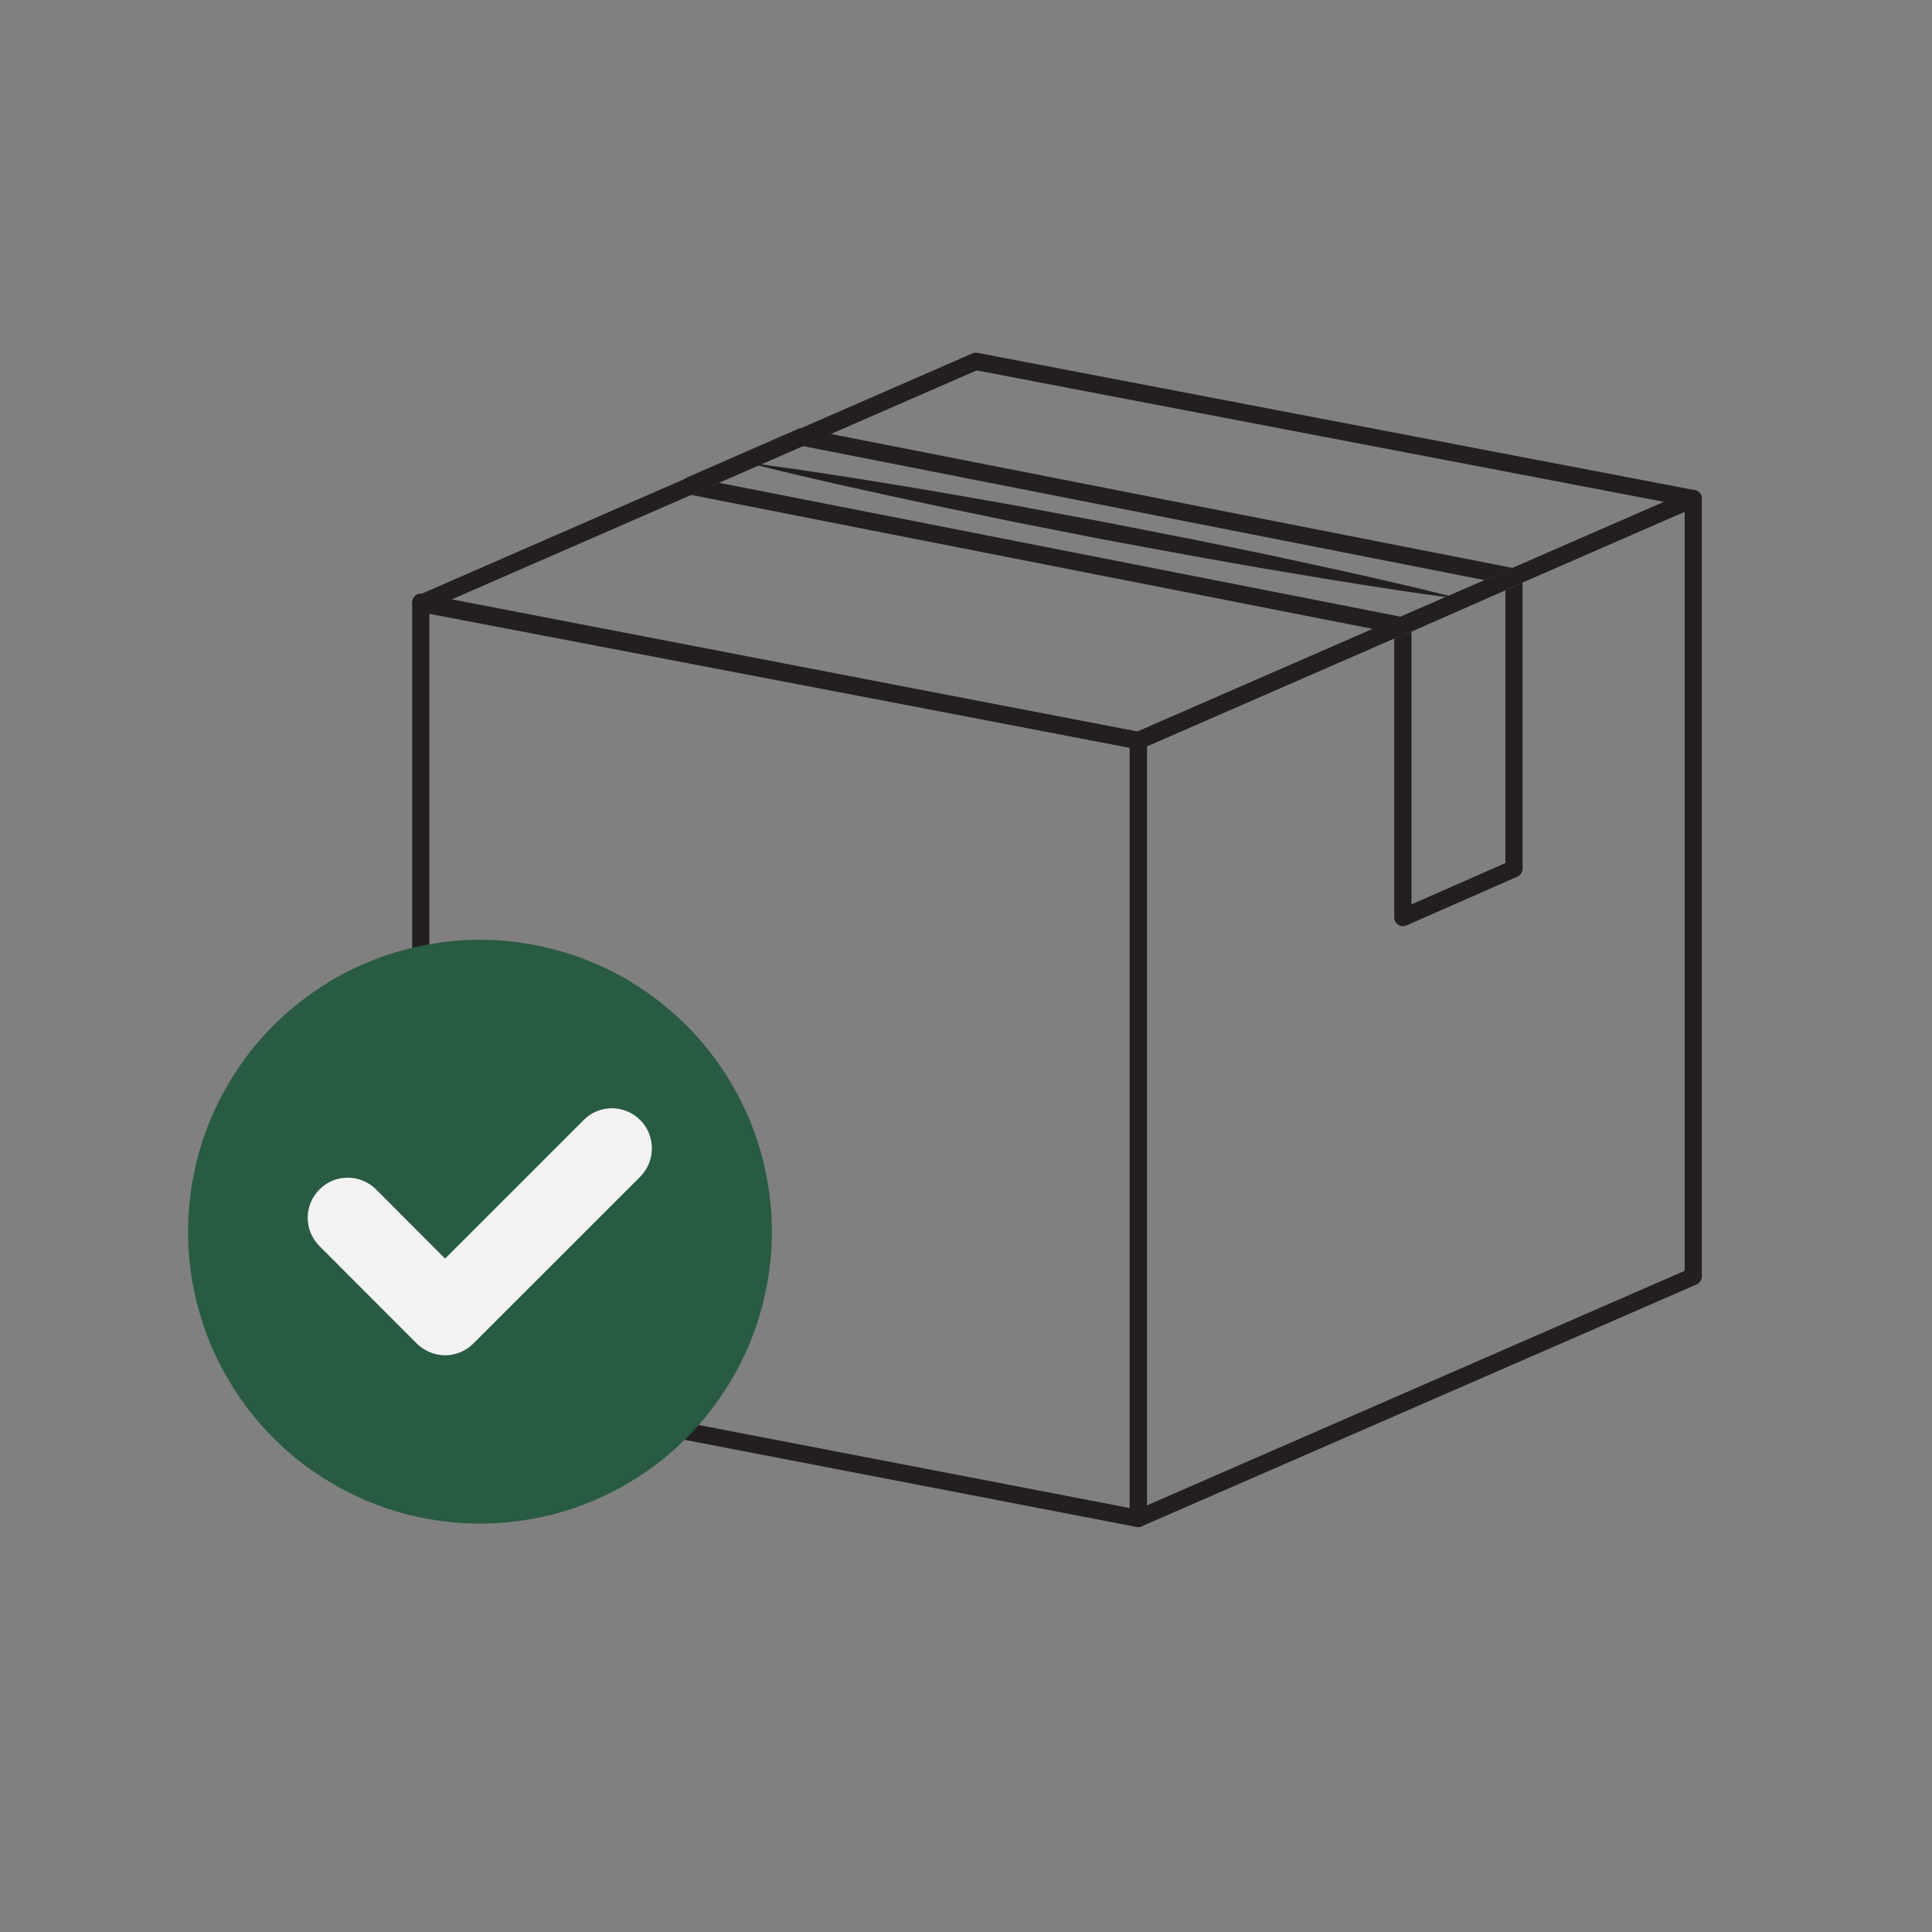 <svg xmlns="http://www.w3.org/2000/svg" xmlns:xlink="http://www.w3.org/1999/xlink" width="48" zoomAndPan="magnify" viewBox="0 0 36 36" height="48" preserveAspectRatio="xMidYMid meet" version="1.0"><rect x="0" y="0" width="36" height="36" fill="#808080" stroke="none"/><defs><clipPath id="36d34ce465"><path d="M 21 9 L 31.738 9 L 31.738 28.461 L 21 28.461 Z M 21 9 " clip-rule="nonzero"/></clipPath><clipPath id="e11bf7bbab"><path d="M 7.656 6.57 L 31.738 6.57 L 31.738 14 L 7.656 14 Z M 7.656 6.57 " clip-rule="nonzero"/></clipPath><clipPath id="c8345d05e8"><path d="M 7.656 11 L 22 11 L 22 28.461 L 7.656 28.461 Z M 7.656 11 " clip-rule="nonzero"/></clipPath><clipPath id="544cc512b6"><path d="M 21 9 L 31.738 9 L 31.738 14 L 21 14 Z M 21 9 " clip-rule="nonzero"/></clipPath><clipPath id="b32928f9d3"><path d="M 3.504 17.512 L 14.449 17.512 L 14.449 28.461 L 3.504 28.461 Z M 3.504 17.512 " clip-rule="nonzero"/></clipPath></defs><g clip-path="url(#36d34ce465)"><path fill="#231f20" d="M 21.211 28.297 L 21.273 28.441 L 31.613 23.934 C 31.672 23.906 31.711 23.848 31.711 23.785 L 31.711 9.289 C 31.711 9.234 31.684 9.184 31.641 9.156 C 31.594 9.125 31.539 9.121 31.488 9.141 L 21.148 13.652 C 21.09 13.676 21.051 13.734 21.051 13.801 L 21.051 28.297 C 21.051 28.348 21.078 28.398 21.125 28.43 C 21.168 28.461 21.223 28.465 21.273 28.441 L 21.211 28.297 L 21.371 28.297 L 21.371 13.906 L 31.391 9.535 L 31.391 23.68 L 21.148 28.148 L 21.211 28.297 L 21.371 28.297 L 21.211 28.297 " fill-opacity="1" fill-rule="nonzero"/></g><g clip-path="url(#e11bf7bbab)"><path fill="#231f20" d="M 21.211 13.801 L 21.273 13.949 L 31.613 9.438 C 31.68 9.41 31.719 9.344 31.711 9.273 C 31.703 9.203 31.648 9.145 31.582 9.133 L 18.211 6.574 C 18.18 6.57 18.148 6.574 18.117 6.586 L 7.777 11.098 C 7.711 11.125 7.676 11.191 7.684 11.262 C 7.691 11.332 7.742 11.391 7.812 11.402 L 21.18 13.957 C 21.211 13.965 21.246 13.961 21.273 13.949 L 21.211 13.801 L 21.242 13.641 L 8.383 11.184 L 18.199 6.902 L 31.012 9.352 L 21.148 13.652 L 21.211 13.801 L 21.242 13.641 L 21.211 13.801 " fill-opacity="1" fill-rule="nonzero"/></g><path fill="#231f20" d="M 26.141 17.258 C 26.109 17.258 26.078 17.25 26.055 17.23 C 26.008 17.203 25.98 17.152 25.98 17.098 L 25.98 11.895 L 26.141 11.824 C 26.164 11.824 26.184 11.82 26.203 11.812 L 26.301 11.77 L 26.301 16.852 L 28.051 16.082 L 28.051 11 L 28.273 10.902 C 28.289 10.895 28.301 10.887 28.312 10.879 L 28.371 10.852 L 28.371 16.188 C 28.371 16.25 28.332 16.309 28.273 16.336 L 26.203 17.246 L 26.141 17.098 L 26.203 17.246 C 26.184 17.254 26.16 17.258 26.141 17.258 " fill-opacity="1" fill-rule="nonzero"/><path fill="#231f20" d="M 25.98 11.895 L 25.98 11.891 L 26.137 11.824 C 26.137 11.824 26.137 11.824 26.141 11.824 L 25.98 11.895 M 28.312 10.879 C 28.324 10.867 28.336 10.855 28.344 10.844 C 28.352 10.84 28.363 10.836 28.371 10.832 L 28.371 10.852 L 28.312 10.879 M 27.625 10.836 L 27.676 10.812 L 27.629 10.832 C 27.629 10.836 27.625 10.836 27.625 10.836 " fill-opacity="1" fill-rule="nonzero"/><path fill="#231f20" d="M 25.582 11.719 L 12.883 9.223 L 13.398 8.996 L 26.102 11.492 L 25.582 11.719 M 27.66 10.809 L 14.961 8.312 L 15.48 8.086 L 28.18 10.582 L 27.66 10.809 M 12.754 8.926 C 12.766 8.918 12.777 8.91 12.789 8.902 L 14.859 7.996 C 14.879 7.984 14.898 7.98 14.922 7.98 L 12.754 8.926 " fill-opacity="1" fill-rule="nonzero"/><path fill="#231f20" d="M 25.582 11.719 L 26.102 11.492 L 25.582 11.719 M 27.664 10.809 L 27.66 10.809 L 28.18 10.582 L 28.18 10.586 L 27.664 10.809 " fill-opacity="1" fill-rule="nonzero"/><path fill="#231f20" d="M 12.883 9.223 L 12.824 9.211 C 12.754 9.195 12.703 9.141 12.695 9.07 C 12.691 9.012 12.711 8.961 12.754 8.926 L 14.922 7.98 C 14.922 7.98 14.922 7.98 14.926 7.98 C 14.934 7.98 14.945 7.98 14.953 7.984 L 15.48 8.086 L 14.961 8.312 L 14.941 8.309 L 14.168 8.652 C 14.078 8.637 13.984 8.625 13.895 8.613 C 13.969 8.633 14.047 8.652 14.121 8.672 L 13.387 8.992 L 13.398 8.996 L 12.883 9.223 " fill-opacity="1" fill-rule="nonzero"/><path fill="#231f20" d="M 26.141 11.824 L 28.312 10.879 C 28.301 10.887 28.289 10.895 28.273 10.902 L 28.051 11 L 26.301 11.77 L 26.203 11.812 C 26.184 11.82 26.164 11.824 26.141 11.824 " fill-opacity="1" fill-rule="nonzero"/><path fill="#231f20" d="M 26.141 11.824 C 26.137 11.824 26.137 11.824 26.137 11.824 L 26.445 11.691 L 27.734 11.121 C 27.938 11.027 28.141 10.934 28.344 10.844 C 28.336 10.855 28.324 10.867 28.312 10.879 L 26.141 11.824 M 25.59 11.719 L 25.582 11.719 L 26.102 11.492 L 25.59 11.719 M 27.629 10.832 L 27.676 10.812 L 27.664 10.809 L 28.18 10.586 L 28.211 10.59 C 28.02 10.672 27.824 10.754 27.629 10.832 " fill-opacity="1" fill-rule="nonzero"/><g clip-path="url(#c8345d05e8)"><path fill="#231f20" d="M 21.211 28.297 L 21.242 28.137 L 8 25.586 L 8 11.418 L 21.051 13.934 L 21.051 28.297 L 21.211 28.297 L 21.242 28.137 L 21.211 28.297 L 21.371 28.297 L 21.371 13.801 C 21.371 13.723 21.316 13.656 21.242 13.641 L 7.871 11.062 C 7.824 11.055 7.773 11.066 7.738 11.098 C 7.703 11.129 7.68 11.176 7.68 11.223 L 7.68 25.719 C 7.68 25.797 7.734 25.863 7.809 25.875 L 21.18 28.453 C 21.227 28.461 21.277 28.449 21.312 28.418 C 21.348 28.391 21.371 28.344 21.371 28.297 L 21.211 28.297 " fill-opacity="1" fill-rule="nonzero"/></g><path fill="#231f20" d="M 26.938 11.125 C 25.922 10.988 24.91 10.824 23.902 10.652 C 23.34 10.562 22.781 10.457 22.223 10.359 L 20.551 10.051 L 18.883 9.723 C 18.324 9.605 17.77 9.496 17.215 9.375 C 16.188 9.156 15.156 8.93 14.137 8.676 L 14.184 8.652 C 15.215 8.793 16.238 8.957 17.262 9.129 C 17.82 9.223 18.379 9.324 18.938 9.422 L 20.609 9.734 L 22.281 10.062 C 22.836 10.176 23.391 10.285 23.945 10.406 C 24.965 10.625 25.984 10.848 26.996 11.102 L 26.938 11.125 " fill-opacity="1" fill-rule="nonzero"/><path fill="#231f20" d="M 26.941 11.125 C 26.941 11.125 26.938 11.125 26.938 11.125 L 26.996 11.102 L 26.941 11.125 " fill-opacity="1" fill-rule="nonzero"/><path fill="#231f20" d="M 26.945 11.125 C 26.945 11.125 26.941 11.125 26.941 11.125 L 26.996 11.102 C 26.996 11.102 27 11.102 27.004 11.102 L 26.945 11.125 M 14.137 8.676 C 14.129 8.672 14.125 8.672 14.121 8.672 L 14.168 8.652 C 14.172 8.652 14.18 8.652 14.184 8.652 L 14.137 8.676 " fill-opacity="1" fill-rule="nonzero"/><path fill="#231f20" d="M 14.121 8.672 C 14.047 8.652 13.969 8.633 13.895 8.613 C 13.984 8.625 14.078 8.637 14.168 8.652 L 14.121 8.672 " fill-opacity="1" fill-rule="nonzero"/><path fill="#231f20" d="M 26.258 11.422 L 26.316 11.395 L 26.383 11.367 L 26.258 11.422 " fill-opacity="1" fill-rule="nonzero"/><g clip-path="url(#544cc512b6)"><path fill="#231f20" d="M 21.359 13.746 C 21.359 13.738 21.355 13.73 21.352 13.727 C 22.141 13.316 22.941 12.93 23.746 12.555 C 24.172 12.355 24.602 12.164 25.027 11.969 L 25.59 11.719 L 25.98 11.797 L 25.98 11.891 L 25.148 12.246 C 24.715 12.426 24.281 12.613 23.844 12.785 C 23.023 13.121 22.199 13.445 21.359 13.746 M 26.121 11.496 L 26.102 11.492 L 26.258 11.422 L 26.383 11.367 L 26.945 11.125 C 26.953 11.125 26.957 11.129 26.961 11.129 L 26.121 11.496 M 27.012 11.105 C 27.008 11.105 27.004 11.102 27.004 11.102 L 27.613 10.84 C 27.617 10.84 27.621 10.836 27.625 10.836 L 27.012 11.105 M 28.371 10.832 L 28.371 10.754 C 28.371 10.699 28.344 10.648 28.297 10.621 C 28.277 10.605 28.258 10.598 28.234 10.594 L 28.211 10.59 C 28.445 10.492 28.68 10.395 28.918 10.301 C 29.789 9.945 30.664 9.602 31.551 9.289 C 30.715 9.727 29.867 10.133 29.016 10.531 C 28.801 10.633 28.586 10.73 28.371 10.832 " fill-opacity="1" fill-rule="nonzero"/></g><path fill="#231f20" d="M 25.98 11.891 L 25.98 11.797 L 26.109 11.82 C 26.117 11.824 26.129 11.824 26.137 11.824 L 25.98 11.891 M 26.121 11.496 L 26.961 11.129 L 26.121 11.496 M 27.012 11.105 L 27.625 10.836 C 27.625 10.836 27.629 10.836 27.629 10.832 L 27.012 11.105 M 28.344 10.844 C 28.363 10.812 28.375 10.773 28.371 10.738 C 28.363 10.668 28.309 10.609 28.242 10.598 L 28.234 10.594 C 28.258 10.598 28.277 10.605 28.297 10.621 C 28.344 10.648 28.371 10.699 28.371 10.754 L 28.371 10.832 C 28.363 10.836 28.352 10.84 28.344 10.844 " fill-opacity="1" fill-rule="nonzero"/><path fill="#231f20" d="M 26.137 11.824 C 26.129 11.824 26.117 11.824 26.109 11.82 L 25.98 11.797 L 25.59 11.719 L 26.102 11.492 L 26.121 11.496 L 26.961 11.129 C 27.062 11.141 27.164 11.156 27.266 11.168 C 27.18 11.148 27.098 11.125 27.012 11.105 L 27.629 10.832 C 27.824 10.754 28.02 10.672 28.211 10.59 L 28.234 10.594 L 28.242 10.598 C 28.309 10.609 28.363 10.668 28.371 10.738 C 28.375 10.773 28.363 10.812 28.344 10.844 C 28.141 10.934 27.938 11.027 27.734 11.121 L 26.445 11.691 L 26.137 11.824 M 26.141 11.664 L 26.172 11.504 L 26.141 11.664 " fill-opacity="1" fill-rule="nonzero"/><path fill="#231f20" d="M 21.211 13.801 C 21.258 13.773 21.305 13.75 21.352 13.727 C 21.355 13.73 21.359 13.738 21.359 13.746 C 21.312 13.762 21.262 13.781 21.211 13.801 " fill-opacity="1" fill-rule="nonzero"/><path fill="#231f20" d="M 26.961 11.129 C 26.957 11.129 26.953 11.125 26.945 11.125 L 27.004 11.102 C 27.004 11.102 27.008 11.105 27.012 11.105 L 26.961 11.129 " fill-opacity="1" fill-rule="nonzero"/><path fill="#231f20" d="M 26.961 11.129 L 27.012 11.105 L 26.961 11.129 " fill-opacity="1" fill-rule="nonzero"/><path fill="#231f20" d="M 27.266 11.168 C 27.164 11.156 27.062 11.141 26.961 11.129 L 27.012 11.105 C 27.098 11.125 27.18 11.148 27.266 11.168 " fill-opacity="1" fill-rule="nonzero"/><g clip-path="url(#b32928f9d3)"><path fill="#295b42" d="M 14.383 22.953 C 14.383 23.309 14.348 23.664 14.277 24.012 C 14.207 24.363 14.105 24.703 13.969 25.035 C 13.832 25.363 13.664 25.676 13.465 25.973 C 13.266 26.27 13.043 26.547 12.789 26.797 C 12.535 27.051 12.262 27.277 11.965 27.473 C 11.668 27.672 11.355 27.84 11.023 27.977 C 10.695 28.113 10.355 28.219 10.004 28.285 C 9.652 28.355 9.301 28.391 8.941 28.391 C 8.586 28.391 8.23 28.355 7.883 28.285 C 7.531 28.219 7.191 28.113 6.863 27.977 C 6.531 27.84 6.219 27.672 5.922 27.473 C 5.625 27.277 5.348 27.051 5.098 26.797 C 4.844 26.547 4.617 26.27 4.422 25.973 C 4.223 25.676 4.055 25.363 3.918 25.035 C 3.781 24.703 3.68 24.363 3.609 24.012 C 3.539 23.664 3.504 23.309 3.504 22.953 C 3.504 22.594 3.539 22.242 3.609 21.891 C 3.68 21.539 3.781 21.199 3.918 20.871 C 4.055 20.543 4.223 20.227 4.422 19.93 C 4.617 19.633 4.844 19.359 5.098 19.105 C 5.348 18.855 5.625 18.629 5.922 18.43 C 6.219 18.23 6.531 18.062 6.863 17.926 C 7.191 17.789 7.531 17.688 7.883 17.617 C 8.23 17.547 8.586 17.512 8.941 17.512 C 9.301 17.512 9.652 17.547 10.004 17.617 C 10.355 17.688 10.695 17.789 11.023 17.926 C 11.355 18.062 11.668 18.23 11.965 18.43 C 12.262 18.629 12.535 18.855 12.789 19.105 C 13.043 19.359 13.266 19.633 13.465 19.93 C 13.664 20.227 13.832 20.543 13.969 20.871 C 14.105 21.199 14.207 21.539 14.277 21.891 C 14.348 22.242 14.383 22.594 14.383 22.953 Z M 14.383 22.953 " fill-opacity="1" fill-rule="nonzero"/></g><path fill="#f2f2f2" d="M 11.93 21.926 C 12.219 21.633 12.219 21.16 11.93 20.871 C 11.637 20.578 11.164 20.578 10.875 20.871 L 8.293 23.453 L 7.008 22.164 C 6.715 21.871 6.242 21.871 5.953 22.164 C 5.66 22.457 5.66 22.926 5.953 23.219 L 7.766 25.035 C 7.906 25.172 8.098 25.254 8.293 25.254 C 8.492 25.254 8.684 25.172 8.82 25.035 Z M 11.93 21.926 " fill-opacity="1" fill-rule="nonzero"/></svg>